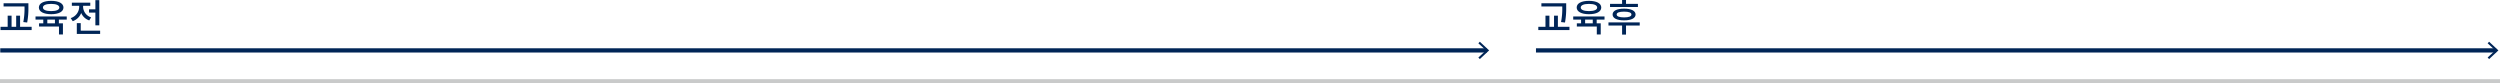 <svg xmlns="http://www.w3.org/2000/svg" viewBox="0 0 1179.48 39.35"><defs><style>.cls-1,.cls-3{fill:none;stroke-miterlimit:10;stroke-width:2px;}.cls-1{stroke:#c9caca;}.cls-2{fill:#efefef;}.cls-3{stroke:#002557;}.cls-4{fill:#002557;}</style></defs><g id="&#xB808;&#xC774;&#xC5B4;_2" data-name="&#xB808;&#xC774;&#xC5B4; 2"><g id="&#xB808;&#xC774;&#xC5B4;_1-2" data-name="&#xB808;&#xC774;&#xC5B4; 1"><line class="cls-1" y1="38.35" x2="1179.48" y2="38.35"></line><line class="cls-2" x1="0.12" y1="23.78" x2="702.56" y2="23.78"></line><line class="cls-3" x1="0.12" y1="23.78" x2="701.48" y2="23.78"></line><polygon class="cls-4" points="698.17 27.87 697.48 27.14 701.1 23.78 697.48 20.42 698.17 19.69 702.56 23.78 698.17 27.87"></polygon><line class="cls-2" x1="724.66" y1="23.78" x2="1178.73" y2="23.78"></line><line class="cls-3" x1="724.66" y1="23.78" x2="1177.65" y2="23.78"></line><polygon class="cls-4" points="1174.34 27.87 1173.65 27.14 1177.26 23.78 1173.65 20.42 1174.34 19.69 1178.73 23.78 1174.34 27.87"></polygon><path class="cls-4" d="M14.93,12.64v1.53H.24V12.64H3.62V7.38H5.46v5.26H7.63V7.38H9.47v5.26ZM11.54,3.06H1.69V1.55H13.4V3.26a36.64,36.64,0,0,1-.58,7.36L11,10.41a34.72,34.72,0,0,0,.57-7.15Z"></path><path class="cls-4" d="M27.78,9.25V11h1.91v5.25H27.83V12.51H18.42V11h2V9.25H16.76V7.76H31.49V9.25Zm-9.44-5.7c0-2,2.25-3.15,5.8-3.15s5.8,1.18,5.8,3.15S27.67,6.7,24.14,6.7,18.34,5.51,18.34,3.55Zm1.91,0c0,1.08,1.46,1.69,3.89,1.69S28,4.63,28,3.55s-1.46-1.71-3.87-1.71S20.25,2.45,20.25,3.55Zm5.67,5.7h-3.6V11h3.6Z"></path><path class="cls-4" d="M42.11,9.63a6.22,6.22,0,0,1-3.8-3.49,6.64,6.64,0,0,1-4,3.85l-.95-1.46a5.65,5.65,0,0,0,4-5.22V2.75H33.9V1.26h8.69V2.75H39.21v.56A5.33,5.33,0,0,0,43,8.19Zm5.13,4.85V16h-11V10.91h1.85v3.57ZM45,4.39V.05h1.85V11.94H45v-6H42V4.39Z"></path><path class="cls-4" d="M740.45,12.64v1.53H725.76V12.64h3.38V7.38H731v5.26h2.18V7.38H735v5.26Zm-3.38-9.58h-9.85V1.55h11.7V3.26a37.27,37.27,0,0,1-.57,7.36l-1.86-.21a34.13,34.13,0,0,0,.58-7.15Z"></path><path class="cls-4" d="M753.3,9.25V11h1.91v5.25h-1.85V12.51h-9.42V11h2V9.25h-3.71V7.76H757V9.25Zm-9.43-5.7c0-2,2.25-3.15,5.8-3.15s5.79,1.18,5.79,3.15S753.2,6.7,749.67,6.7,743.87,5.51,743.87,3.55Zm1.91,0c0,1.08,1.46,1.69,3.89,1.69s3.87-.61,3.87-1.69-1.46-1.71-3.87-1.71S745.78,2.45,745.78,3.55Zm5.67,5.7h-3.6V11h3.6Z"></path><path class="cls-4" d="M773.61,12.06h-6.47v4.25h-1.85V12.06h-6.43V10.57h14.75Zm-.85-8.77H759.6V1.82h5.69V0h1.85V1.82h5.62Zm-6.53.8c3.38,0,5.42,1,5.42,2.75s-2,2.76-5.42,2.76-5.42-1-5.42-2.76S762.84,4.09,766.23,4.09Zm0,1.4c-2.27,0-3.5.47-3.5,1.35s1.23,1.37,3.5,1.37,3.47-.49,3.47-1.37S768.5,5.49,766.23,5.49Z"></path></g></g></svg>